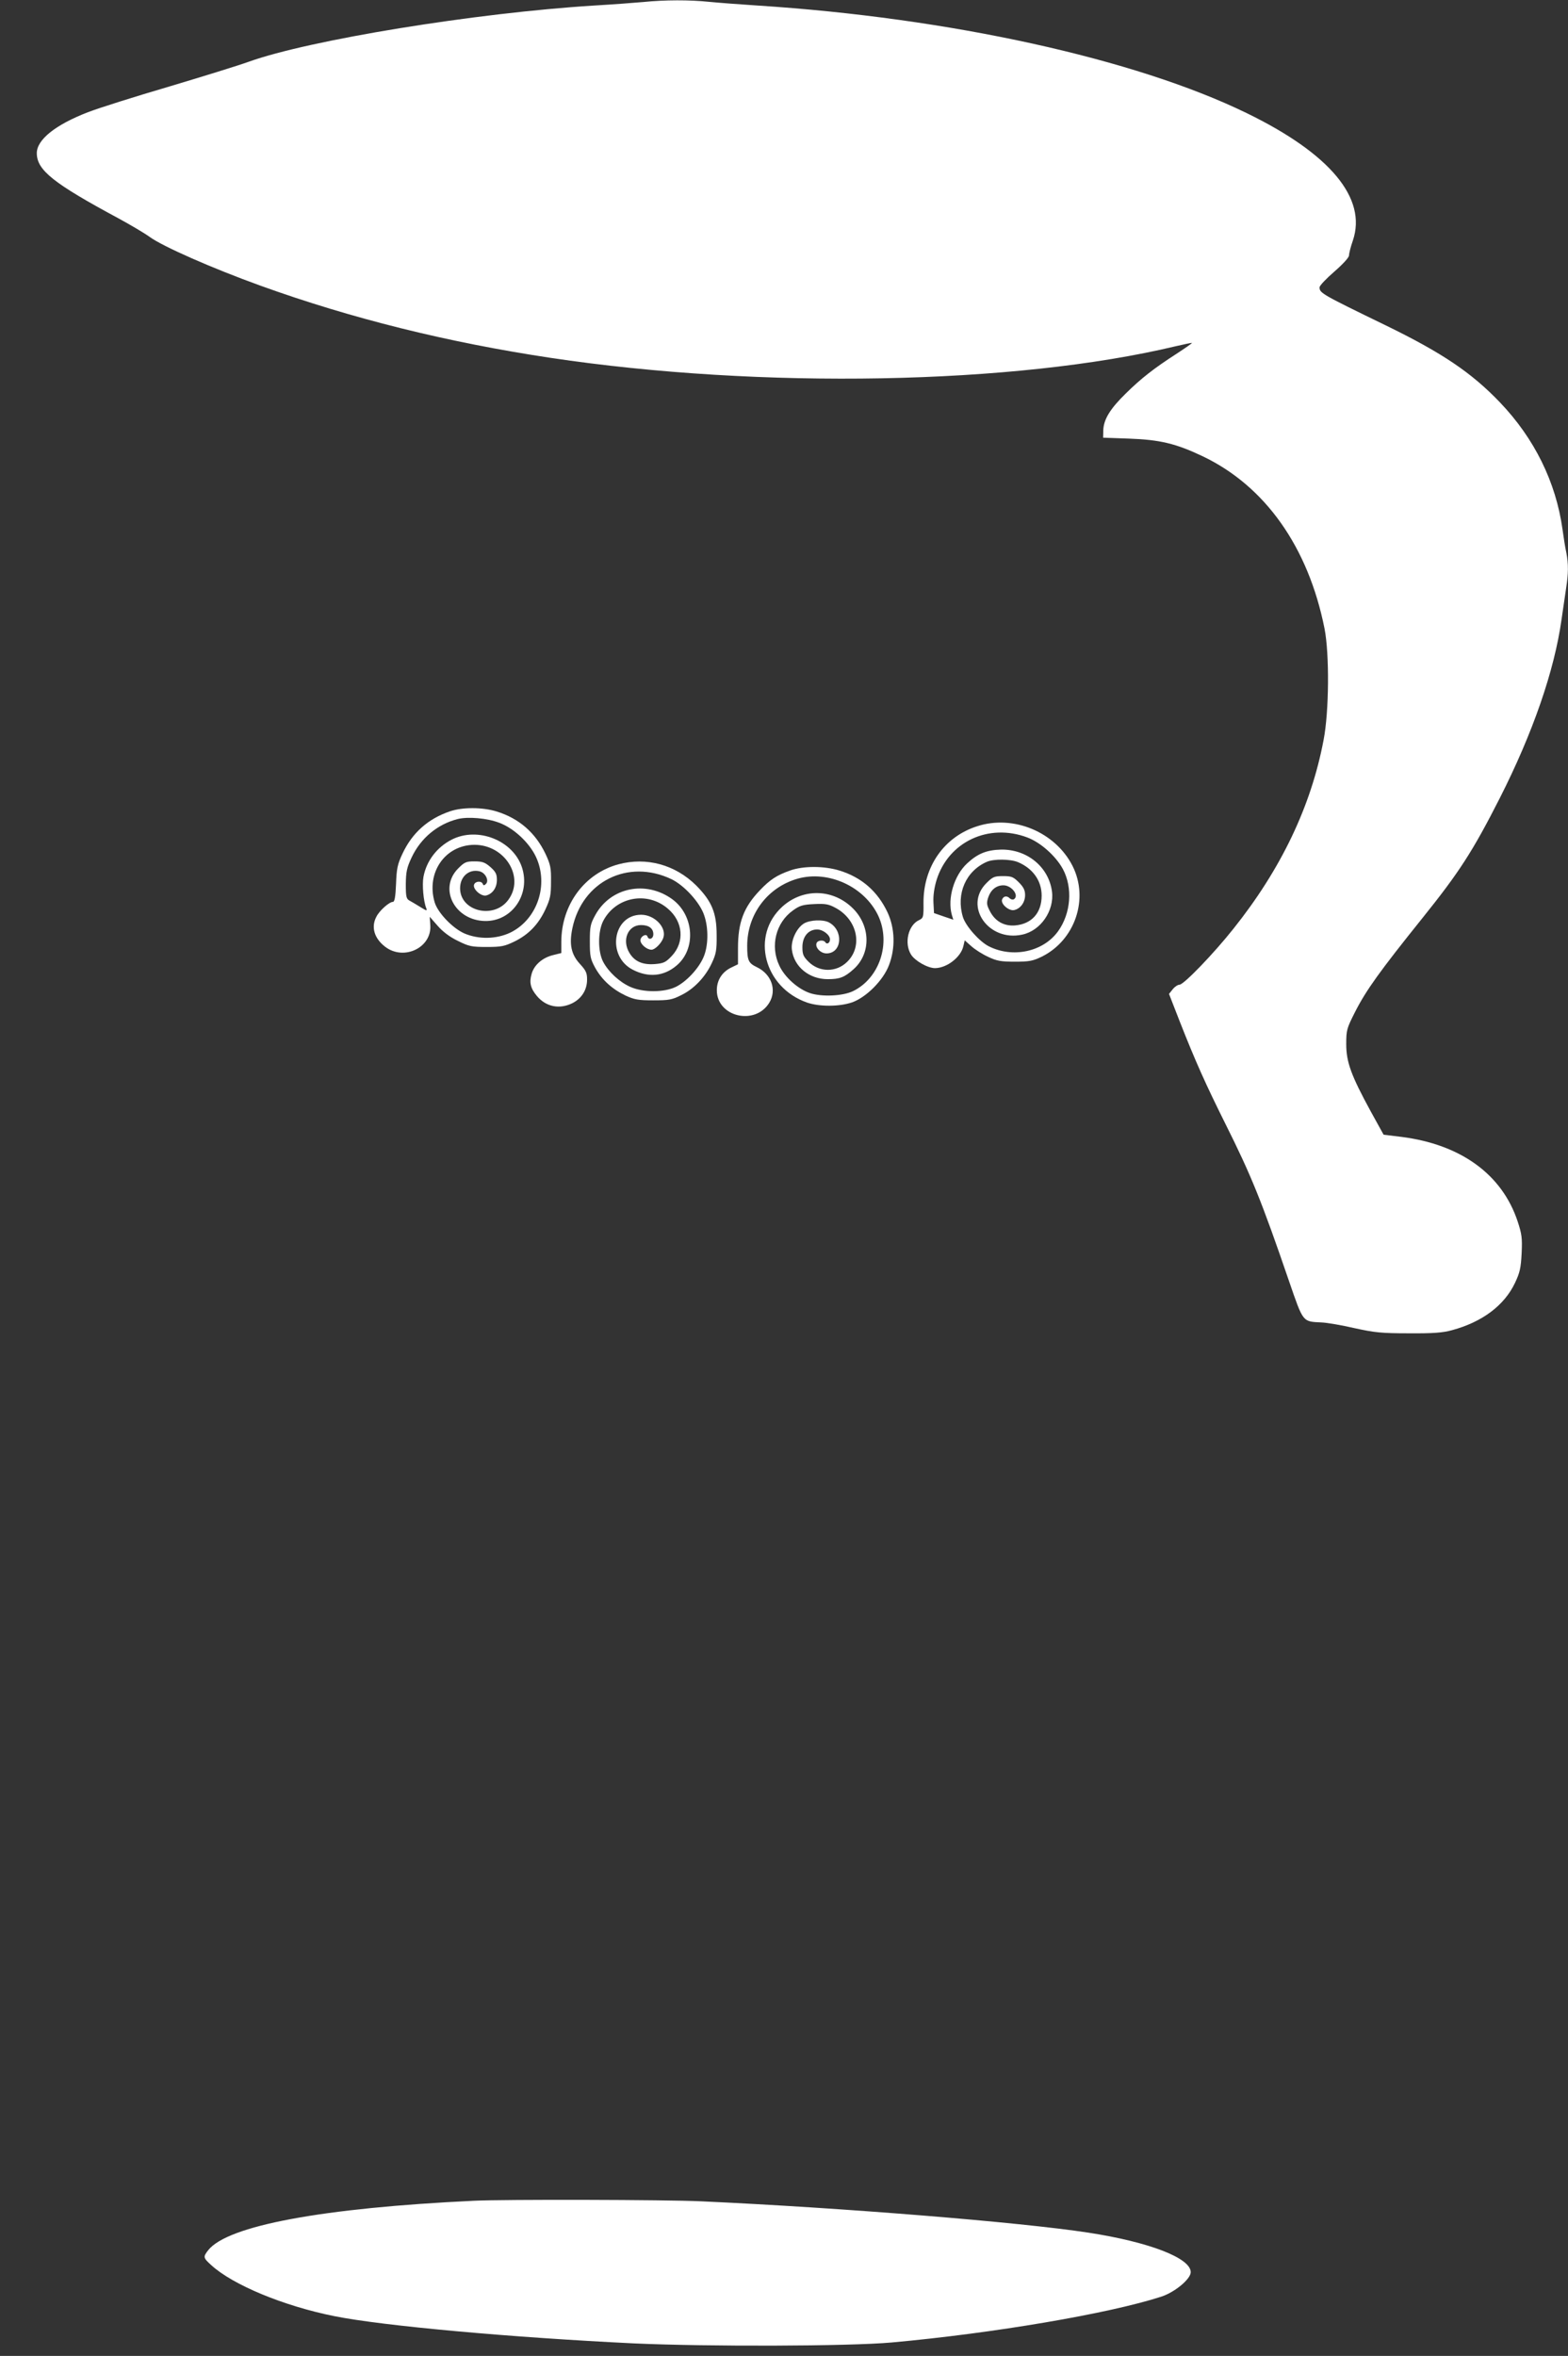 <?xml version="1.0" standalone="no"?>
<!DOCTYPE svg PUBLIC "-//W3C//DTD SVG 20010904//EN"
 "http://www.w3.org/TR/2001/REC-SVG-20010904/DTD/svg10.dtd">
<svg version="1.0" xmlns="http://www.w3.org/2000/svg"
 width="852pt" height="1280pt" viewBox="0 0 852 1280"
 preserveAspectRatio="xMidYMid meet">
<rect x="0" y="0" width="852" height="1280" fill="#333333" stroke="none"/>
<g transform="translate(0,1280) scale(0.1,-0.1)"
fill="#ffffff" stroke="none">
<path d="M3495 12789 c-44 -4 -163 -13 -265 -19 -646 -40 -1549 -187 -1880
-306 -52 -19 -246 -79 -430 -134 -184 -54 -384 -117 -443 -140 -176 -68 -277
-149 -277 -222 0 -92 88 -163 445 -355 66 -36 142 -81 168 -100 71 -52 339
-170 602 -265 496 -179 1018 -308 1575 -392 1146 -172 2525 -146 3399 63 47
11 86 19 88 18 1 -2 -38 -29 -87 -61 -118 -76 -190 -132 -273 -214 -84 -82
-119 -139 -122 -197 l-1 -43 140 -5 c169 -6 256 -27 401 -96 340 -162 574
-494 662 -936 27 -137 25 -451 -5 -605 -68 -361 -232 -703 -490 -1026 -107
-135 -270 -304 -293 -304 -9 0 -26 -11 -37 -25 l-20 -25 58 -149 c86 -219 142
-343 248 -556 141 -282 197 -420 347 -858 77 -223 72 -217 175 -222 30 -1 111
-15 180 -31 109 -24 147 -28 295 -28 133 -1 184 3 235 17 163 44 284 134 342
257 26 55 32 80 36 160 4 84 1 105 -22 175 -85 255 -309 417 -630 458 l-98 12
-69 125 c-107 196 -134 269 -134 367 0 77 3 86 48 175 60 118 134 221 366 510
200 249 273 362 420 651 180 355 297 693 336 972 9 61 20 138 25 171 12 77 13
129 1 191 -6 26 -15 84 -21 128 -36 256 -152 492 -339 688 -155 162 -313 269
-621 419 -350 170 -360 176 -360 207 0 9 36 47 80 85 47 41 80 77 80 88 0 10
9 47 21 81 78 230 -124 472 -576 692 -607 296 -1616 518 -2660 585 -93 6 -211
15 -262 20 -104 11 -241 11 -358 -1z"/>
<path d="M2445 8392 c-120 -41 -205 -117 -258 -230 -27 -57 -32 -81 -35 -164
-3 -72 -8 -98 -17 -98 -20 0 -74 -48 -90 -81 -30 -56 -11 -118 48 -163 102
-78 255 -4 245 119 l-3 44 43 -49 c28 -32 66 -61 110 -82 60 -30 75 -33 157
-33 79 0 97 4 149 29 78 38 131 93 169 174 27 58 31 78 31 152 1 75 -3 93 -30
151 -55 115 -143 192 -265 230 -77 24 -187 24 -254 1z m267 -62 c79 -29 163
-107 200 -185 71 -152 8 -340 -139 -412 -76 -36 -172 -38 -251 -4 -64 29 -143
112 -160 168 -48 161 56 312 216 313 166 0 275 -176 184 -299 -78 -107 -262
-63 -262 63 0 64 49 106 106 92 32 -8 53 -51 34 -69 -10 -9 -13 -9 -17 1 -7
17 -40 15 -47 -4 -9 -24 39 -67 67 -59 35 10 57 43 57 85 0 31 -7 44 -35 69
-30 26 -44 31 -87 31 -45 0 -54 -4 -88 -38 -109 -109 -20 -283 146 -286 147
-2 248 146 200 292 -49 147 -241 222 -382 150 -81 -42 -137 -116 -153 -202 -8
-43 0 -133 15 -170 6 -16 3 -16 -32 6 -21 13 -48 29 -59 35 -17 9 -20 21 -20
89 1 67 5 89 32 146 49 104 140 180 250 208 56 14 160 5 225 -20z"/>
<path d="M5310 8311 c-180 -57 -293 -220 -292 -416 1 -78 -1 -83 -24 -94 -59
-27 -82 -125 -44 -187 22 -35 91 -74 131 -74 65 1 141 60 154 121 l7 30 36
-32 c20 -18 61 -44 92 -58 46 -22 69 -26 145 -26 78 0 97 4 145 27 181 89 258
314 168 493 -93 184 -321 280 -518 216z m272 -61 c72 -27 154 -100 193 -171
55 -102 44 -242 -26 -339 -81 -112 -247 -147 -377 -81 -52 27 -125 110 -140
159 -38 126 16 250 131 300 38 16 127 15 168 -2 81 -34 129 -101 129 -182 0
-94 -54 -154 -144 -162 -62 -5 -111 24 -139 81 -16 31 -17 42 -7 72 14 41 44
65 82 65 45 0 88 -56 57 -76 -6 -3 -16 -1 -22 5 -16 16 -34 13 -42 -6 -9 -25
40 -66 68 -57 34 9 57 43 57 81 0 26 -8 43 -34 69 -30 30 -40 34 -86 34 -47 0
-56 -4 -90 -38 -125 -124 10 -320 194 -280 101 21 176 131 162 235 -18 133
-135 229 -276 227 -78 -2 -127 -21 -185 -75 -71 -66 -108 -190 -83 -280 l8
-26 -53 18 -52 18 -3 57 c-2 37 4 80 17 123 65 208 283 310 493 231z"/>
<path d="M3360 8104 c-184 -50 -309 -219 -310 -420 l0 -62 -44 -11 c-58 -14
-103 -53 -117 -101 -14 -47 -7 -79 28 -121 50 -60 124 -74 194 -39 50 26 79
72 79 128 0 36 -6 49 -39 85 -47 51 -59 106 -41 193 53 255 302 379 537 268
70 -33 156 -127 179 -196 25 -71 23 -170 -4 -230 -27 -62 -93 -132 -150 -160
-65 -31 -177 -31 -247 0 -60 27 -119 82 -148 137 -29 56 -29 164 1 222 68 130
239 163 351 66 83 -70 92 -181 22 -256 -33 -35 -44 -41 -93 -45 -66 -5 -110
14 -138 61 -42 69 -8 151 63 151 43 0 67 -18 67 -50 0 -25 -25 -34 -32 -12 -6
18 -38 1 -38 -21 0 -22 35 -51 60 -51 19 0 54 35 64 64 20 56 -47 126 -120
126 -155 0 -189 -226 -45 -299 84 -43 167 -36 236 22 109 90 97 275 -23 362
-143 103 -334 64 -417 -86 -27 -49 -30 -63 -30 -144 0 -81 3 -95 29 -143 37
-66 92 -116 165 -151 48 -22 69 -26 151 -26 84 0 102 3 151 28 69 33 132 99
167 175 23 49 27 70 26 152 0 121 -27 184 -111 269 -114 113 -270 156 -423
115z"/>
<path d="M4292 8070 c-71 -25 -109 -50 -163 -107 -88 -92 -119 -174 -119 -314
l0 -88 -35 -17 c-51 -24 -80 -69 -80 -124 0 -145 208 -194 285 -68 42 69 12
155 -67 193 -46 22 -53 36 -53 116 0 171 110 318 274 365 167 47 363 -43 438
-201 70 -150 7 -340 -137 -410 -56 -27 -169 -32 -233 -11 -66 22 -139 87 -168
151 -50 106 -18 232 74 298 37 27 54 32 115 35 61 3 79 0 116 -20 119 -63 151
-208 65 -293 -59 -59 -152 -59 -211 0 -28 28 -33 40 -33 79 0 57 32 96 80 96
32 0 70 -30 70 -54 0 -19 -17 -29 -25 -16 -9 15 -42 12 -48 -4 -9 -24 22 -56
54 -56 85 0 94 127 12 169 -32 16 -101 13 -134 -6 -41 -25 -73 -94 -66 -144
12 -92 94 -159 195 -159 65 0 91 10 141 55 93 84 92 230 -1 326 -107 110 -272
116 -386 14 -174 -157 -102 -439 133 -522 67 -23 175 -23 245 1 76 27 168 118
200 201 36 93 33 200 -7 287 -54 115 -141 191 -261 228 -84 26 -198 26 -270 0z"/>
<path d="M2575 843 c-822 -39 -1339 -135 -1444 -269 -28 -36 -27 -41 16 -80
117 -108 395 -223 670 -278 264 -53 963 -116 1628 -148 399 -18 1166 -16 1400
5 553 50 1182 157 1465 249 74 24 160 96 160 133 0 77 -226 164 -558 215 -373
57 -1336 135 -2102 170 -189 9 -1072 11 -1235 3z"/>
</g>
</svg>
